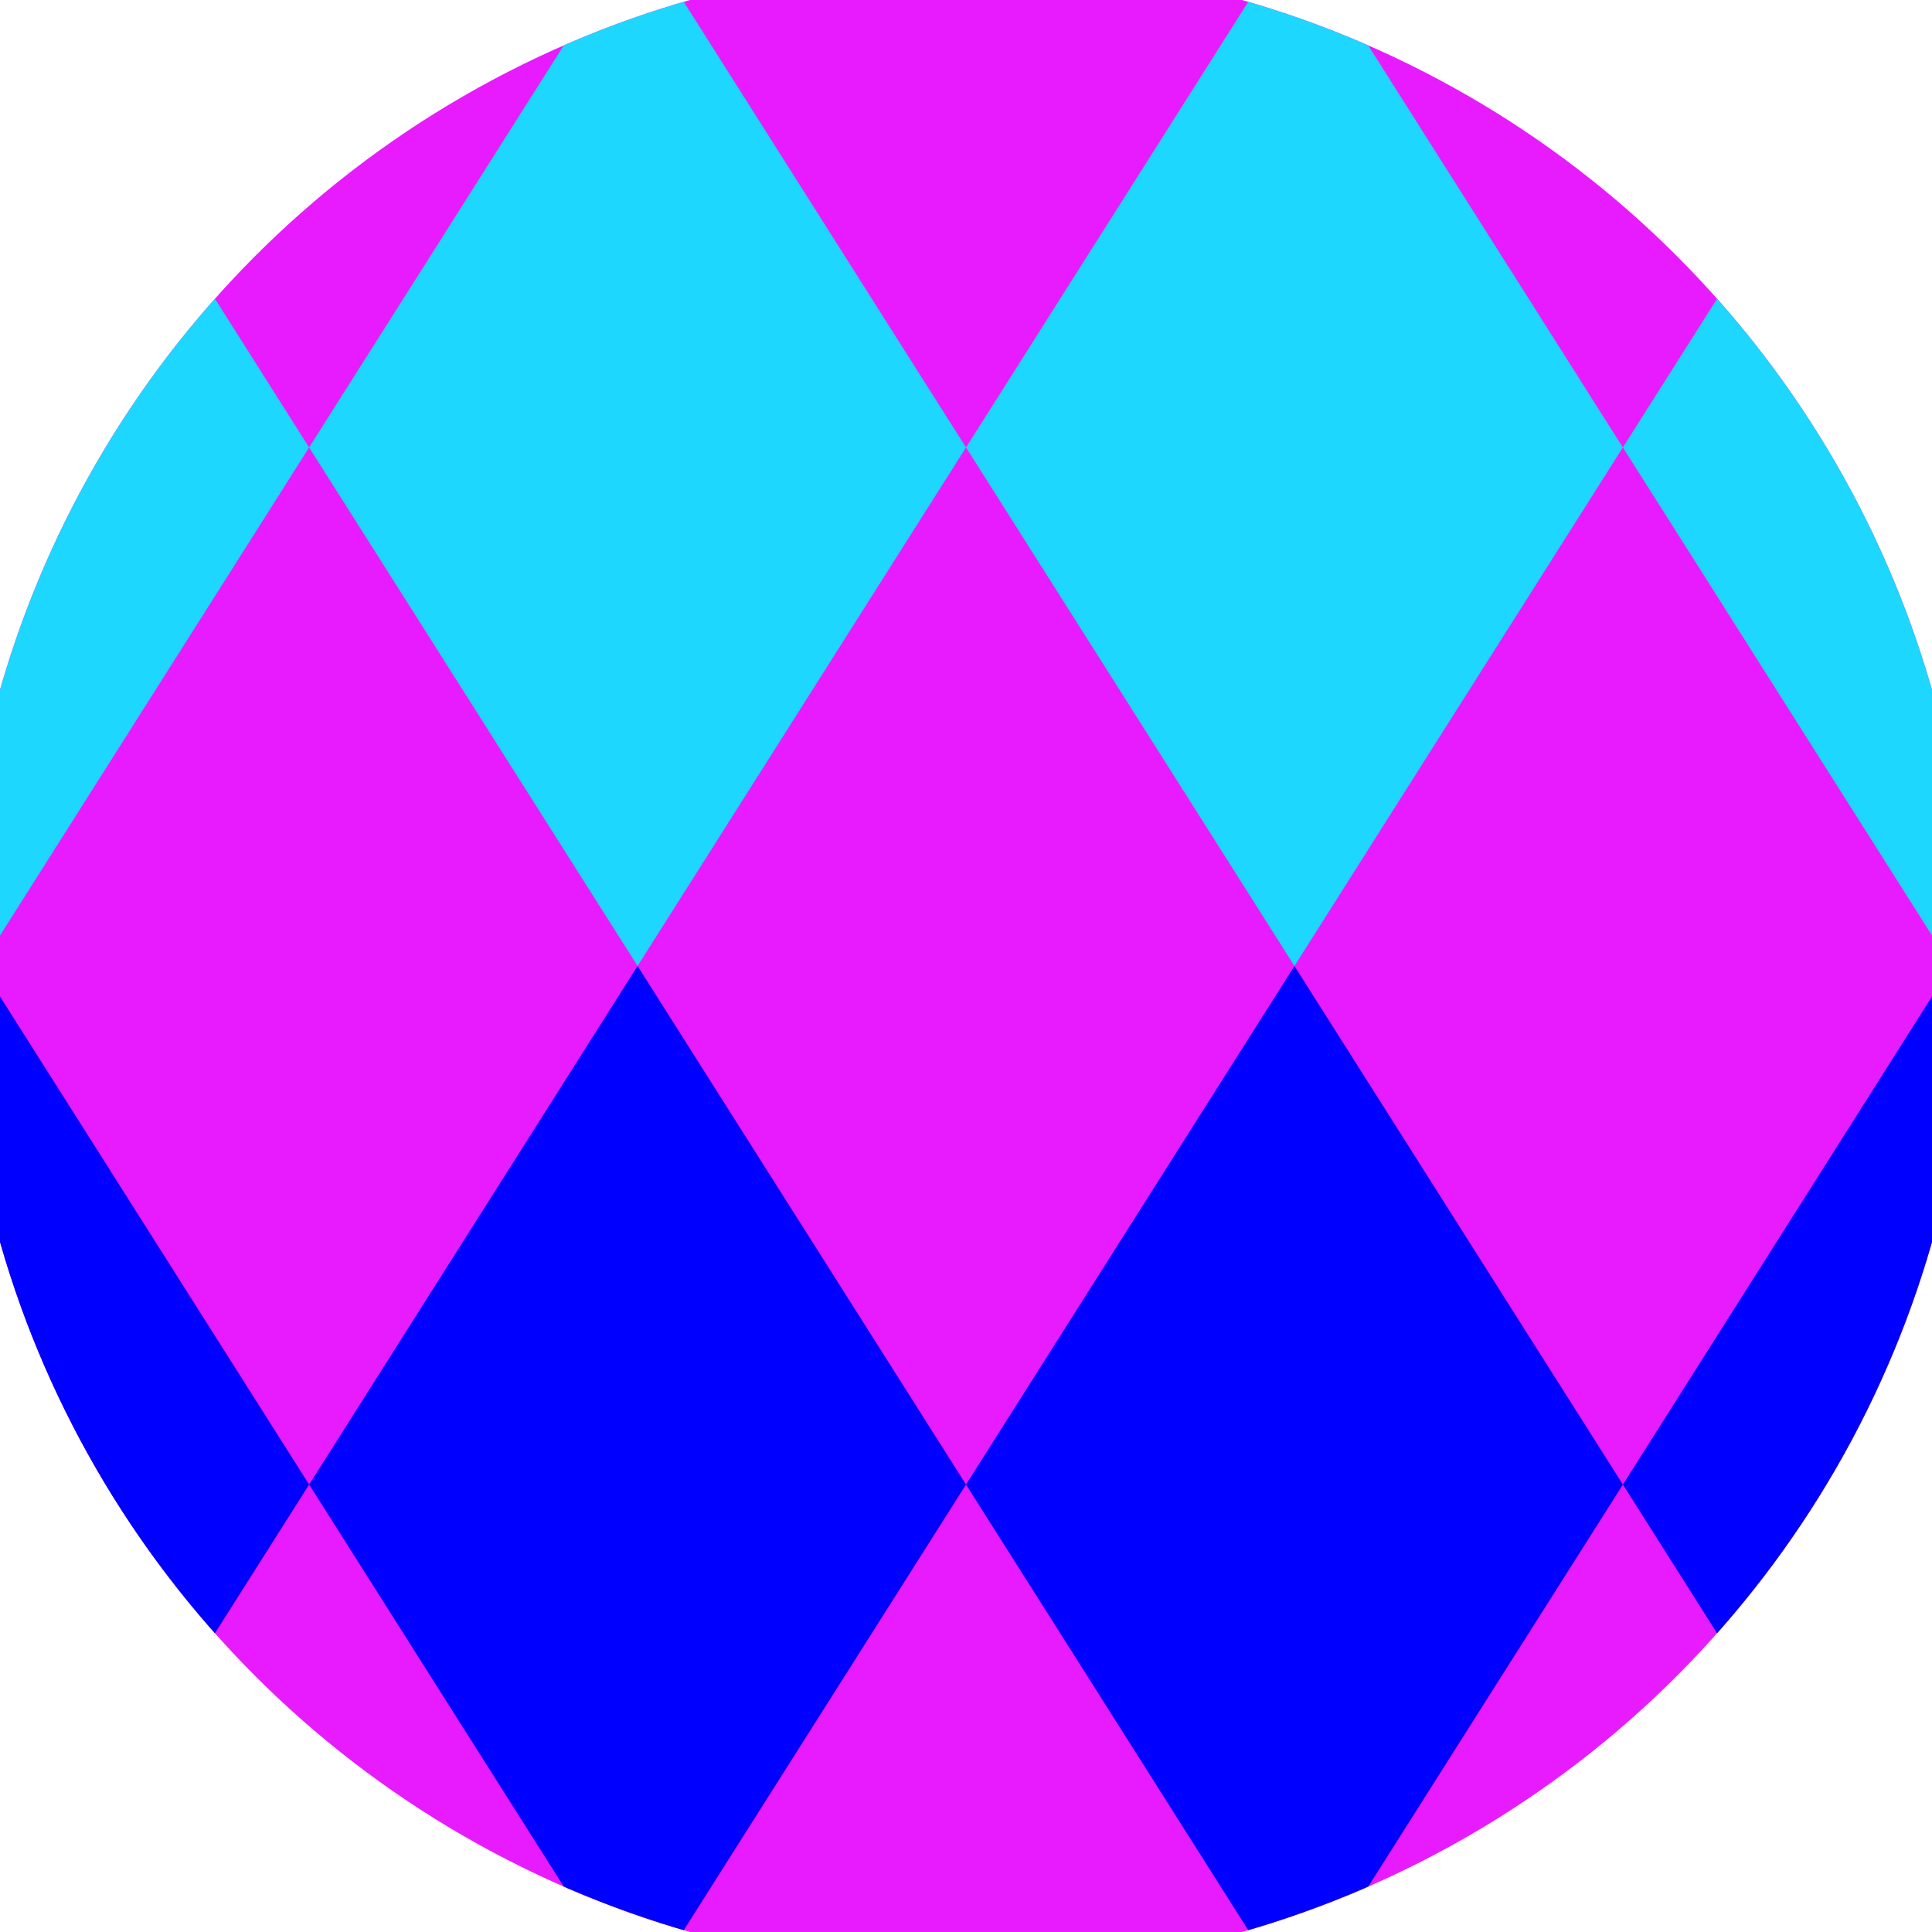 <svg xmlns="http://www.w3.org/2000/svg" width="128" height="128" viewBox="0 0 100 100" shape-rendering="geometricPrecision">
                            <defs>
                                <clipPath id="clip">
                                    <circle cx="50" cy="50" r="52" />
                                    <!--<rect x="0" y="0" width="100" height="100"/>-->
                                </clipPath>
                            </defs>
                            <g transform="rotate(0 50 50)">
                            <rect x="0" y="0" width="100" height="100" fill="#e81bff" clip-path="url(#clip)"/><path d="M 186 23.16 l -17 -26.84 l -17 26.84 l 17 26.84 ZM 152 23.16 l -17 -26.84 l -17 26.84 l 17 26.84 ZM 118 23.16 l -17 -26.84 l -17 26.84 l 17 26.84 ZM 84 23.16 l -17 -26.84 l -17 26.84 l 17 26.84 ZM 50 23.16 l -17 -26.84 l -17 26.84 l 17 26.84 ZM 16 23.16 l -17 -26.84 l -17 26.84 l 17 26.84 ZM -18 23.16 l -17 -26.84 l -17 26.84 l 17 26.84 ZM -52 23.16 l -17 -26.84 l -17 26.84 l 17 26.84 ZM -86 23.16 l -17 -26.84 l -17 26.84 l 17 26.84 Z" fill="#1dd7ff" clip-path="url(#clip)"/><path d="M 186 76.84 l -17 -26.84 l -17 26.84 l 17 26.84 ZM 152 76.84 l -17 -26.84 l -17 26.84 l 17 26.84 ZM 118 76.84 l -17 -26.84 l -17 26.84 l 17 26.84 ZM 84 76.84 l -17 -26.84 l -17 26.84 l 17 26.84 ZM 50 76.84 l -17 -26.84 l -17 26.84 l 17 26.84 ZM 16 76.84 l -17 -26.84 l -17 26.84 l 17 26.84 ZM -18 76.84 l -17 -26.84 l -17 26.84 l 17 26.84 ZM -52 76.84 l -17 -26.84 l -17 26.84 l 17 26.84 ZM -86 76.84 l -17 -26.84 l -17 26.84 l 17 26.84 Z" fill="#0000ff" clip-path="url(#clip)"/></g></svg>